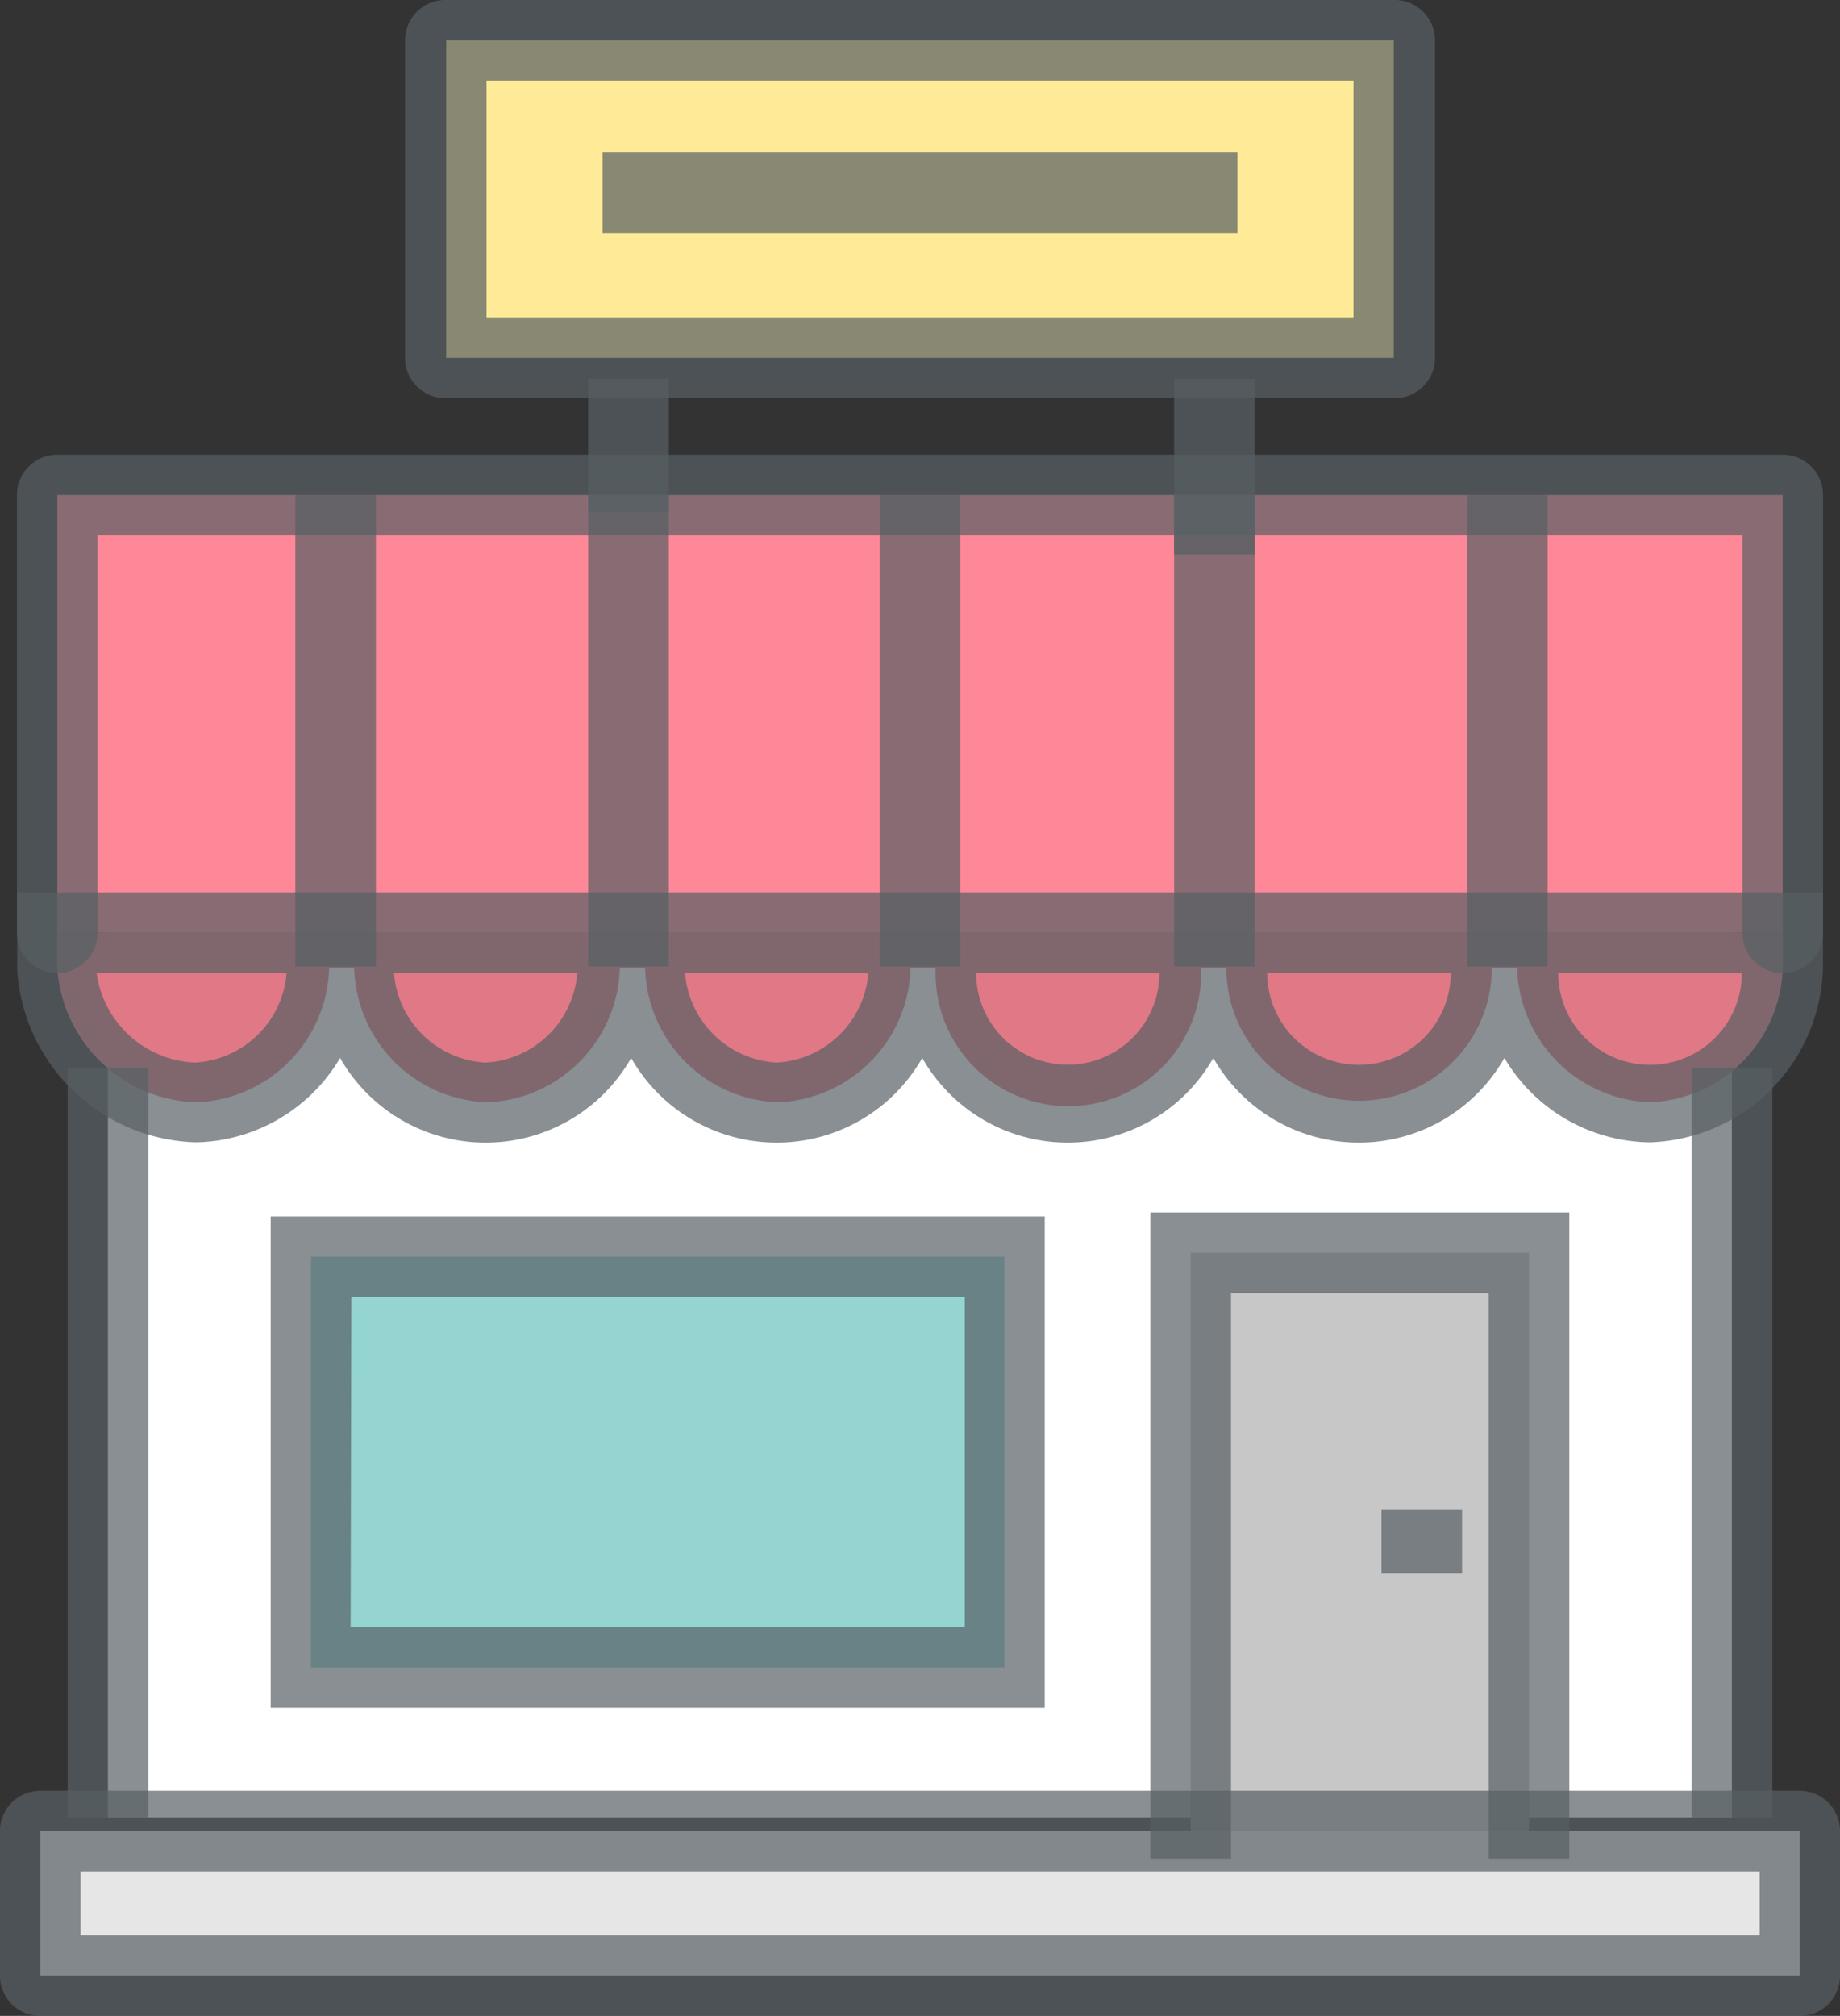 <svg xmlns="http://www.w3.org/2000/svg" width="50.18" height="54.955" viewBox="0 0 50.18 54.955">
  <rect x="0" y="0" width="50.18" height="54.955" fill="#333333" stroke="none"/>
  <g id="shop" transform="translate(-3.91 0)">
    <g id="shop-2" data-name="shop" transform="translate(3.91 0)">
      <g id="fill" transform="translate(1.099 1.099)">
        <rect id="Rectangle_6057" data-name="Rectangle 6057" width="44.288" height="24.119" transform="translate(1.844 24.327)" fill="#fff"/>
        <path id="Path_12128" data-name="Path 12128" d="M57.09,72.447V55.93h9.226V72.447" transform="translate(-25.717 -22.878)" fill="#c7c7c7"/>
        <path id="Path_12129" data-name="Path 12129" d="M6.47,34.031V22.1H53.524V34.031" transform="translate(-6.006 -9.705)" fill="#ff8898"/>
        <path id="Path_12130" data-name="Path 12130" d="M49.9,46.262A3.767,3.767,0,0,1,46.282,42.6h-.69a3.621,3.621,0,1,1-7.242,0h-.69a3.621,3.621,0,1,1-7.236,0H29.74a3.767,3.767,0,0,1-3.621,3.664A3.767,3.767,0,0,1,22.5,42.6h-.69a3.767,3.767,0,0,1-3.621,3.664A3.767,3.767,0,0,1,14.567,42.6h-.684a3.767,3.767,0,0,1-3.621,3.664A3.92,3.92,0,0,1,6.47,42.6V41.64H53.524V42.6A3.767,3.767,0,0,1,49.9,46.262Z" transform="translate(-6.006 -17.313)" fill="#e07885" fill-rule="evenodd"/>
        <rect id="Rectangle_6058" data-name="Rectangle 6058" width="47.982" height="3.938" transform="translate(0 48.818)" fill="#e6e6e6"/>
        <rect id="Rectangle_6059" data-name="Rectangle 6059" width="18.911" height="11.193" transform="translate(7.382 33.162)" fill="#94d5d2"/>
        <rect id="Rectangle_6060" data-name="Rectangle 6060" width="25.841" height="8.658" transform="translate(11.07)" fill="#ffeb97"/>
      </g>
      <g id="outline">
        <rect id="Rectangle_6061" data-name="Rectangle 6061" width="2.198" height="20.449" transform="translate(1.844 29.102)" fill="#576065" opacity="0.7"/>
        <rect id="Rectangle_6062" data-name="Rectangle 6062" width="2.198" height="20.449" transform="translate(46.138 29.102)" fill="#576065" opacity="0.7"/>
        <path id="Path_12131" data-name="Path 12131" d="M66.715,71.746h-2.2V56.328H57.488V71.746h-2.2V54.13H66.715Z" transform="translate(-23.917 -21.077)" fill="#576065" opacity="0.7"/>
        <rect id="Rectangle_6063" data-name="Rectangle 6063" width="2.198" height="1.752" transform="translate(37.675 41.143)" fill="#576065" opacity="0.7"/>
        <path id="Path_12132" data-name="Path 12132" d="M52.823,34.43a1.1,1.1,0,0,1-1.1-1.1V22.5H6.868V33.33a1.1,1.1,0,0,1-2.2,0V21.4a1.1,1.1,0,0,1,1.1-1.1H52.823a1.1,1.1,0,0,1,1.1,1.1V33.33A1.1,1.1,0,0,1,52.823,34.43Z" transform="translate(-4.206 -7.904)" fill="#576065" opacity="0.7"/>
        <path id="Path_12133" data-name="Path 12133" d="M49.206,46.654a4.677,4.677,0,0,1-3.969-2.3,4.567,4.567,0,0,1-7.938,0,4.567,4.567,0,0,1-7.938,0,4.567,4.567,0,0,1-7.938,0,4.567,4.567,0,0,1-7.938,0,4.677,4.677,0,0,1-3.92,2.3A5.025,5.025,0,0,1,4.68,41.965V39.84H53.926V41.9A4.885,4.885,0,0,1,49.206,46.654Zm-2.5-4.616a2.5,2.5,0,0,0,5.007,0Zm-7.938,0a2.5,2.5,0,1,0,5.007,0Zm-7.938,0a2.5,2.5,0,0,0,5,0Zm-7.938,0a2.656,2.656,0,0,0,2.5,2.442,2.656,2.656,0,0,0,2.5-2.442Zm-7.938,0a2.65,2.65,0,0,0,2.5,2.442,2.656,2.656,0,0,0,2.5-2.442Zm-8.109,0a2.827,2.827,0,0,0,2.681,2.442,2.656,2.656,0,0,0,2.5-2.442Z" transform="translate(-4.21 -15.513)" fill="#576065" opacity="0.7"/>
        <rect id="Rectangle_6064" data-name="Rectangle 6064" width="2.198" height="12.853" transform="translate(8.054 13.495)" fill="#576065" opacity="0.7"/>
        <rect id="Rectangle_6065" data-name="Rectangle 6065" width="2.198" height="12.853" transform="translate(16.041 13.495)" fill="#576065" opacity="0.7"/>
        <rect id="Rectangle_6066" data-name="Rectangle 6066" width="2.198" height="12.853" transform="translate(32.02 13.495)" fill="#576065" opacity="0.7"/>
        <rect id="Rectangle_6067" data-name="Rectangle 6067" width="2.198" height="12.853" transform="translate(40.007 13.495)" fill="#576065" opacity="0.7"/>
        <rect id="Rectangle_6068" data-name="Rectangle 6068" width="2.198" height="12.853" transform="translate(23.991 13.495)" fill="#576065" opacity="0.7"/>
        <path id="Path_12134" data-name="Path 12134" d="M52.991,86.087H5.009a1.1,1.1,0,0,1-1.1-1.1V81.049a1.1,1.1,0,0,1,1.1-1.1H52.991a1.1,1.1,0,0,1,1.1,1.1v3.938a1.1,1.1,0,0,1-1.1,1.1Zm-46.883-2.2H51.9v-1.74H6.108Z" transform="translate(-3.91 -31.131)" fill="#576065" opacity="0.7"/>
        <path id="Path_12135" data-name="Path 12135" d="M37.109,67.7H16V54.31H37.109ZM18.18,65.5H34.929V56.508H18.2Z" transform="translate(-8.618 -21.147)" fill="#576065" opacity="0.7"/>
        <rect id="Rectangle_6069" data-name="Rectangle 6069" width="2.198" height="3.615" transform="translate(16.041 10.332)" fill="#576065" opacity="0.7"/>
        <rect id="Rectangle_6070" data-name="Rectangle 6070" width="2.198" height="4.787" transform="translate(32.02 10.332)" fill="#576065" opacity="0.7"/>
        <path id="Path_12136" data-name="Path 12136" d="M48.965,10.857H23.124A1.1,1.1,0,0,1,22,9.77V1.1A1.1,1.1,0,0,1,23.124,0H48.965a1.1,1.1,0,0,1,1.124,1.1V9.77a1.1,1.1,0,0,1-1.124,1.087Zm-24.742-2.2H47.866V2.2H24.223Z" transform="translate(-10.954 0)" fill="#576065" opacity="0.7"/>
        <rect id="Rectangle_6071" data-name="Rectangle 6071" width="17.317" height="2.198" transform="translate(16.432 4.159)" fill="#576065" opacity="0.7"/>
      </g>
    </g>
  </g>
</svg>

